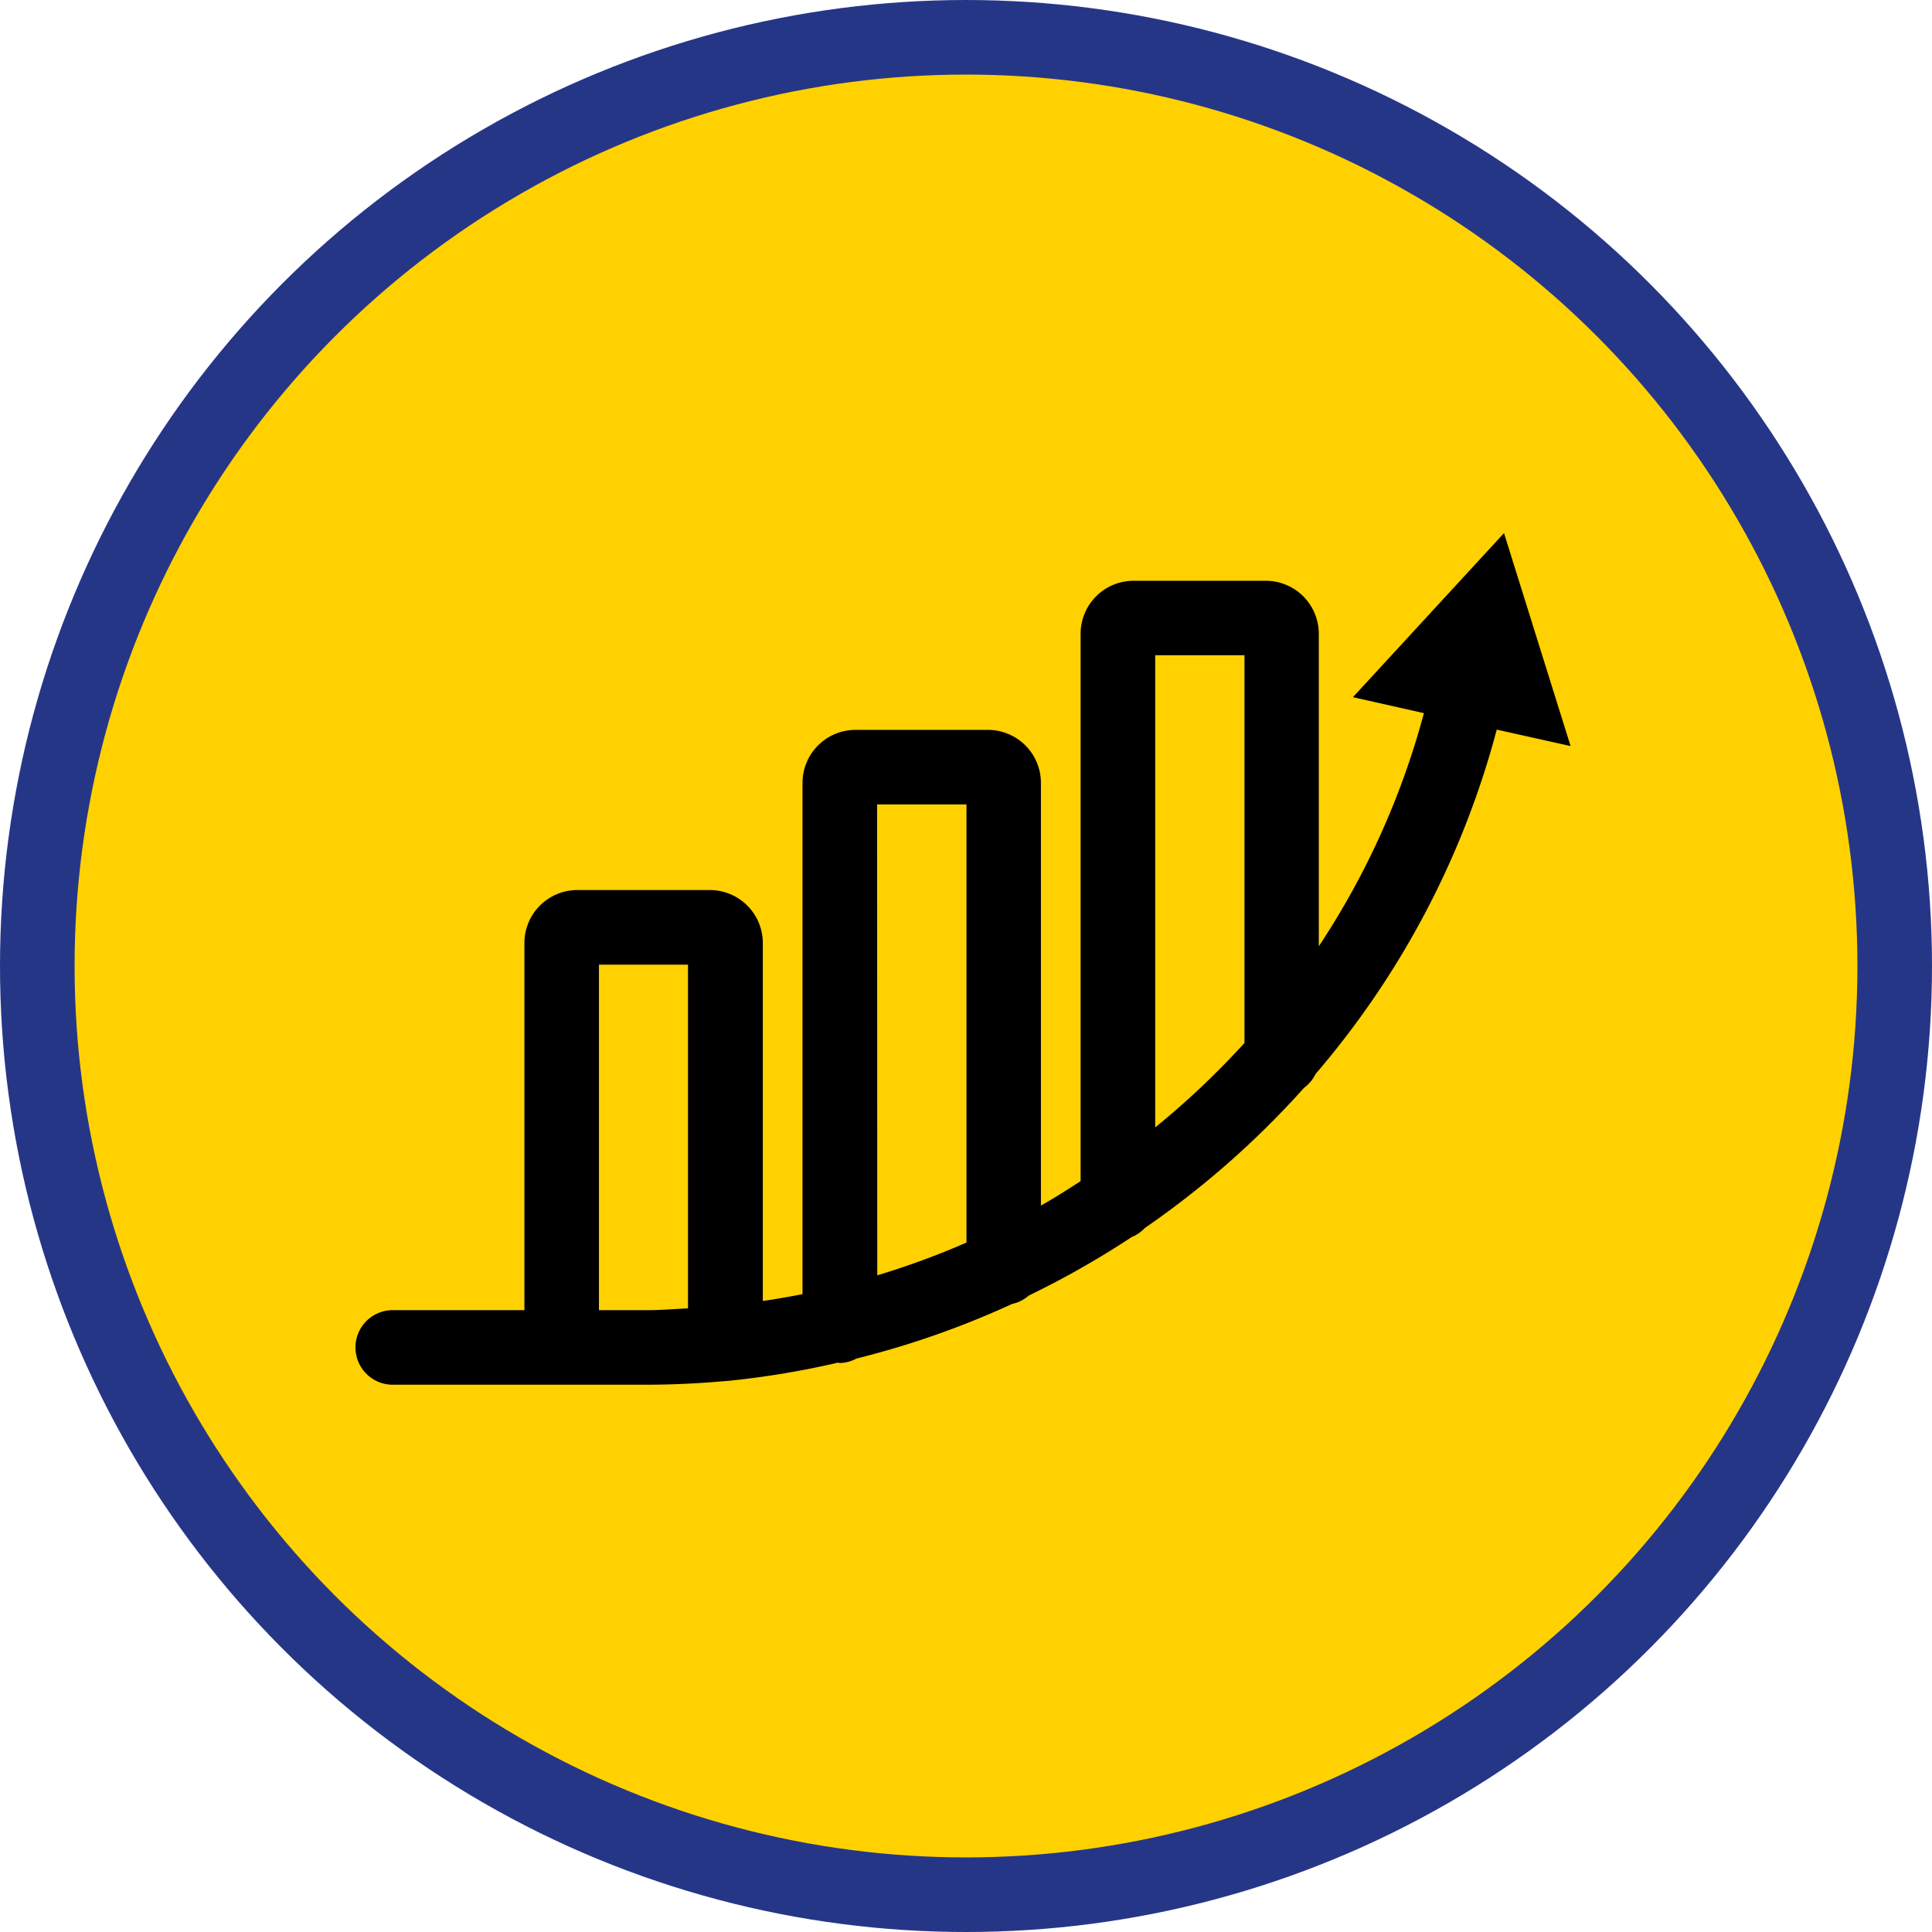 <svg id="Grupo_38" data-name="Grupo 38" xmlns="http://www.w3.org/2000/svg" xmlns:xlink="http://www.w3.org/1999/xlink" width="35.382" height="35.382" viewBox="0 0 35.382 35.382">
  <defs>
    <clipPath id="clip-path">
      <rect id="Rectángulo_54" data-name="Rectángulo 54" width="35.382" height="35.382" transform="translate(0 0)" fill="none"/>
    </clipPath>
  </defs>
  <g id="Grupo_38-2" data-name="Grupo 38" clip-path="url(#clip-path)">
    <path id="Trazado_160" data-name="Trazado 160" d="M34.7,17.691A17.008,17.008,0,1,0,17.691,34.7,17.008,17.008,0,0,0,34.7,17.691" fill="#ffd100"/>
    <circle id="Elipse_28" data-name="Elipse 28" cx="17.008" cy="17.008" r="17.008" transform="translate(0.683 0.683)" fill="none" stroke="#263687" stroke-width="1.366"/>
    <path id="Trazado_161" data-name="Trazado 161" d="M21.156,20.645V12h1.635v7.1a15.035,15.035,0,0,1-1.635,1.547M10.969,23.994V17.666H12.6V23.96c-.253.014-.505.034-.761.034Zm5.094-9.262H17.7v8.024a14.684,14.684,0,0,1-1.634.6Zm12.7-1.069-1.219-3.9-2.767,3.005,1.3.292a14.518,14.518,0,0,1-1.925,4.27V11.606a.972.972,0,0,0-.971-.97H20.76a.971.971,0,0,0-.97.97V21.631c-.239.154-.479.308-.727.448V14.337a.971.971,0,0,0-.969-.97H15.667a.971.971,0,0,0-.97.97V23.7c-.241.049-.483.09-.727.126V17.27A.971.971,0,0,0,13,16.3H10.573a.97.97,0,0,0-.969.97v6.724H7.219a.683.683,0,1,0,0,1.365h4.624c.484,0,.965-.024,1.441-.067h0l.017,0a15.84,15.84,0,0,0,2.044-.337c.011,0,.021.007.032.007a.67.67,0,0,0,.308-.082,16.1,16.1,0,0,0,2.85-1,.673.673,0,0,0,.306-.154,16.42,16.42,0,0,0,1.881-1.069.68.68,0,0,0,.244-.168,16.377,16.377,0,0,0,2.916-2.567.683.683,0,0,0,.211-.254,15.942,15.942,0,0,0,3.318-6.306Z"/>
  </g>
</svg>
